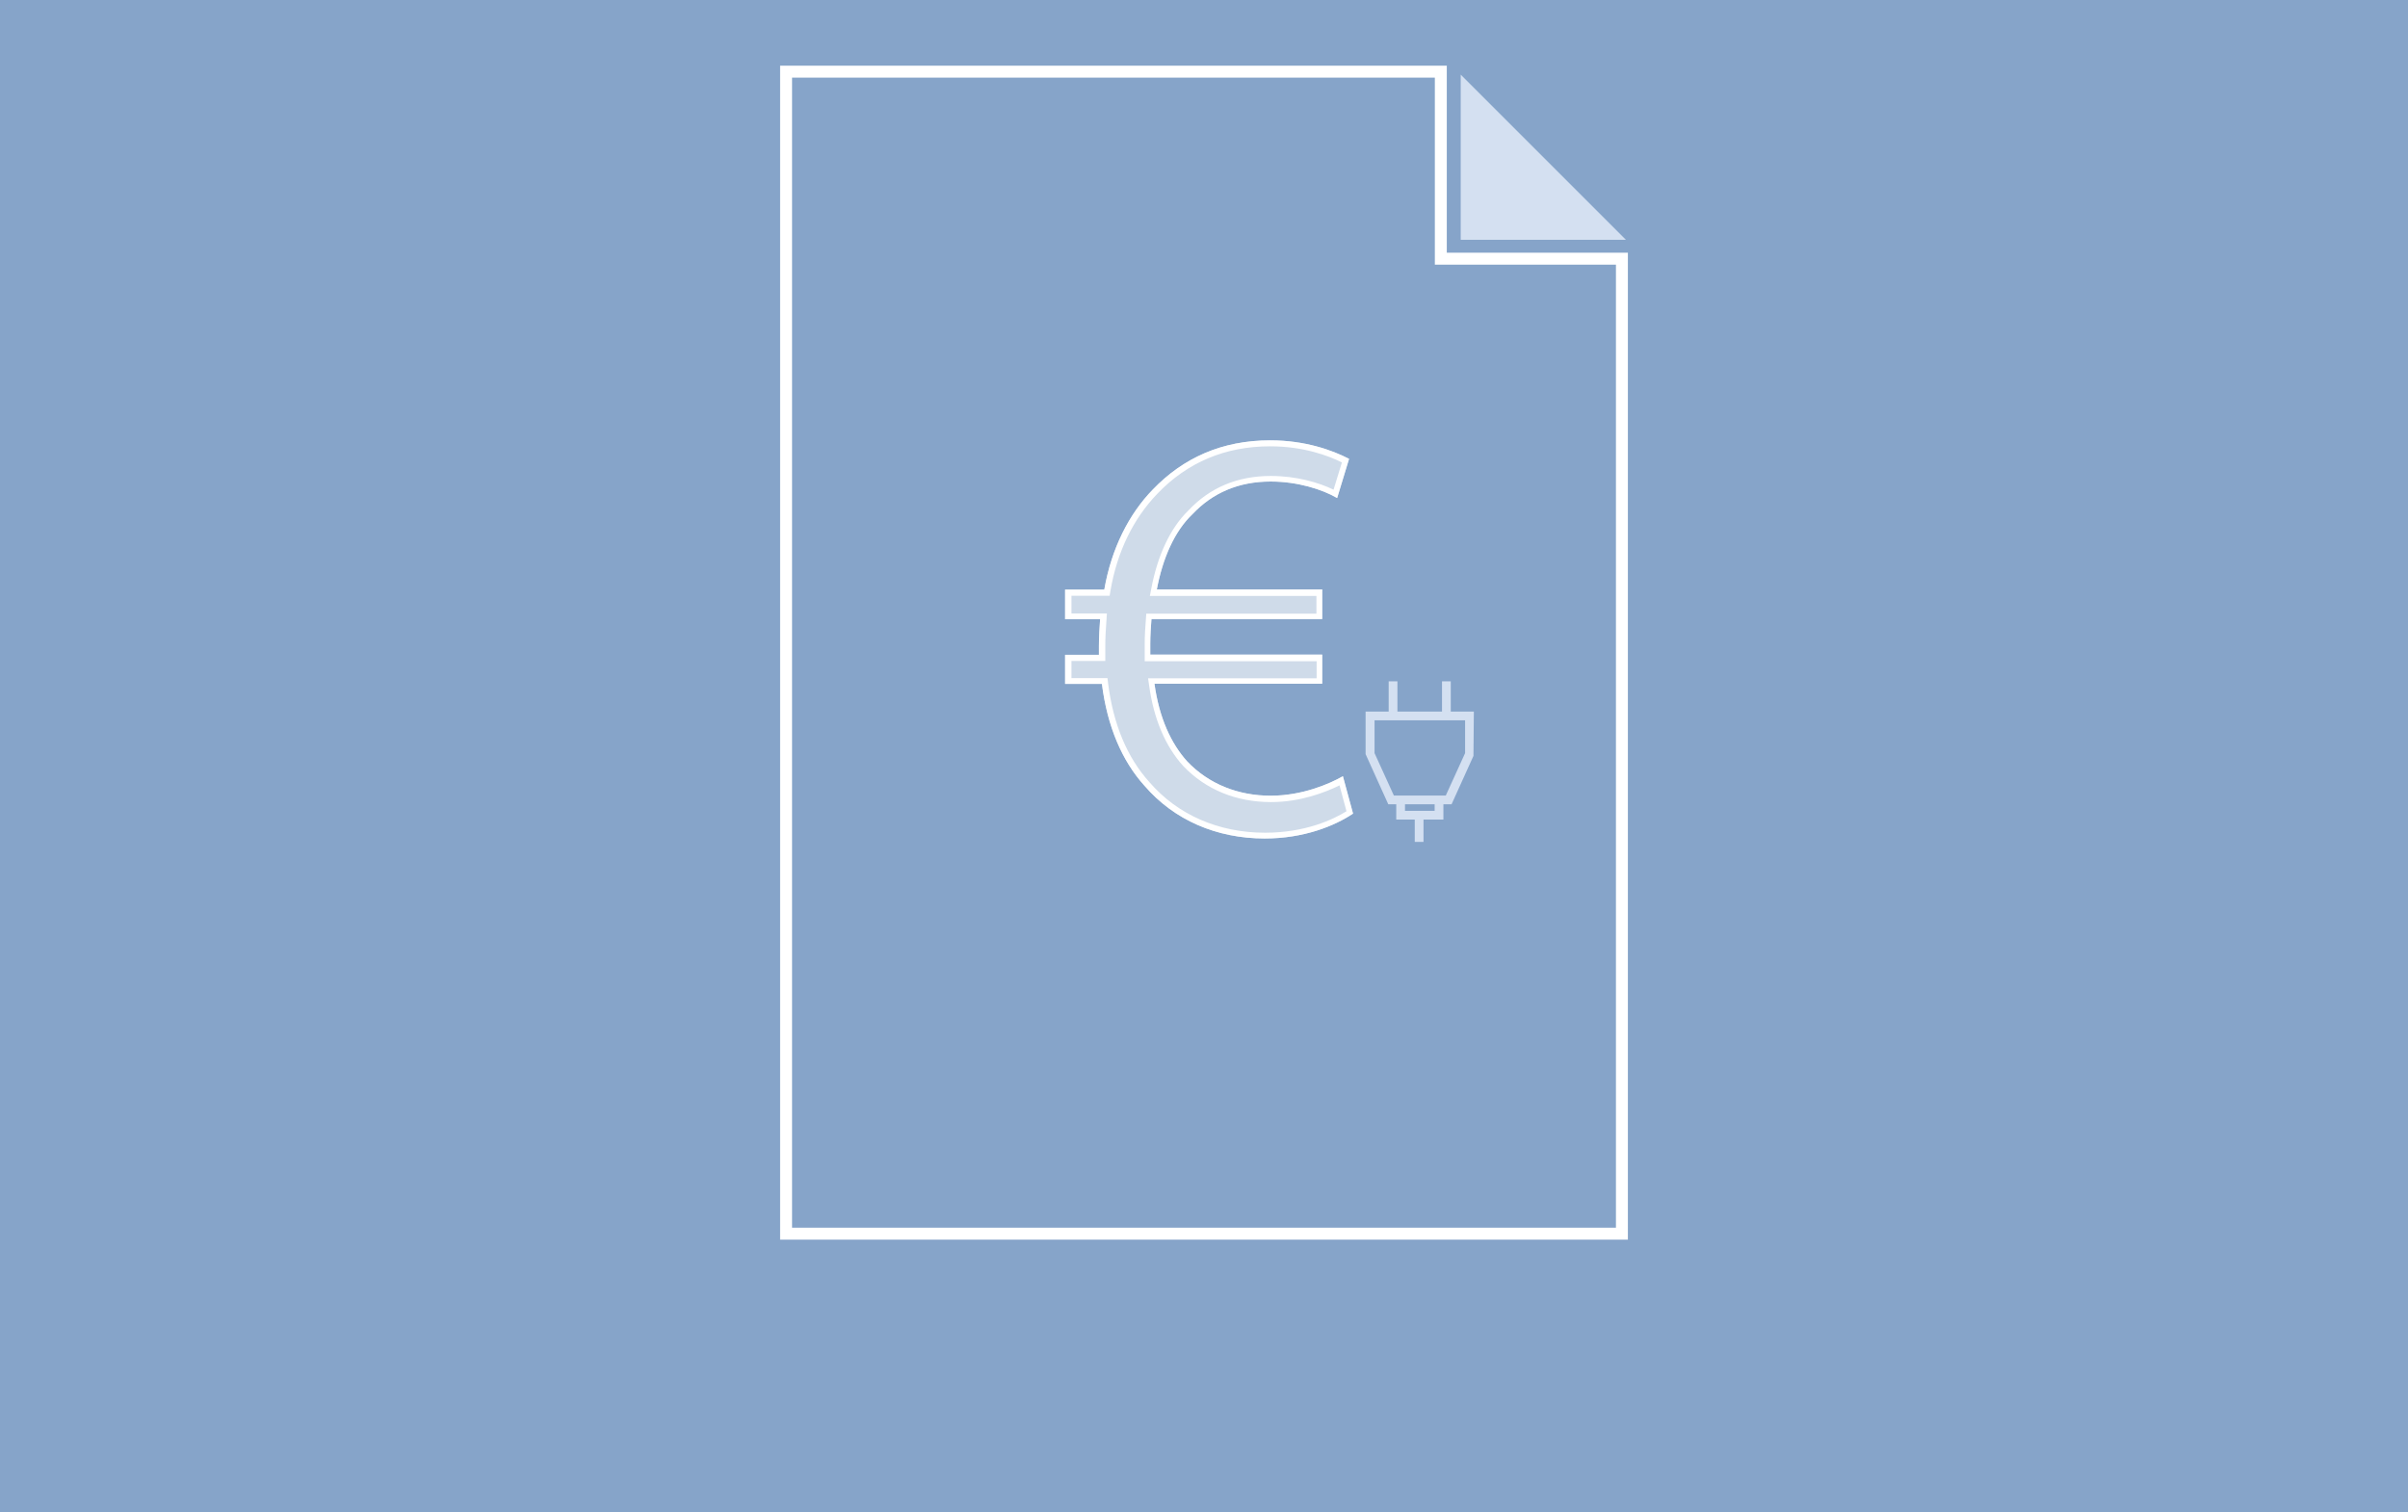 <?xml version="1.0" encoding="UTF-8"?>
<svg xmlns="http://www.w3.org/2000/svg" viewBox="0 0 1210 760" xml:space="preserve">
  <path fill="#86A4C9" d="M-13.5-8.3h1237.3v776.8H-13.5z"></path>
  <path d="M1223.3-7.8V768H-13V-7.8h1236.3m1-1H-14V769h1238.3V-8.8z"></path>
  <g fill="#FFF" opacity=".6">
    <path d="M635.6 418.4c-23.4 0-44-9-58.2-25.5-11.2-12.4-18.2-29.1-20.7-49.6l-.3-2.6h-18.1v-8.6h17v-7.5c0-4.7.3-9.1.6-13.2l.2-3.2h-17.8v-8.9h19.2l.4-2.5c3.3-19.5 11.5-36.3 23.6-48.7 15.2-15.8 34.3-23.8 56.8-23.8 16.4 0 29 4.6 36 8.1l-4.2 13.7c-7.4-3.6-18.7-6.9-31.5-6.9-16.7 0-30.6 5.8-41.4 17.3-9 8.7-15.5 22.4-18.7 39.4l-.7 3.6h83.7v8.9H576l-.2 2.8c-.3 3.6-.6 8.3-.6 12.7v8.4h86.4v8.6h-84.7l.5 3.4c2.3 16.9 8.1 30.6 17.1 40.6 11.3 12 26.6 18.3 44.2 18.3 14.9 0 27.5-5 34.4-8.4l3.5 13c-6.5 3.7-20.6 10.6-41 10.6z"></path>
    <path d="M638.3 227.3c14.2 0 25.4 3.6 32.4 6.7l-2.4 8c-7.6-3.2-18.1-5.8-29.7-5.8-17.5 0-32.2 6.1-43.6 18.2-9.4 9.2-16.2 23.3-19.5 40.9l-1.3 7.1h84.3v2.9h-85.3l-.4 5.5c-.3 3.6-.6 8.4-.6 13v11.4h86.4v2.6h-85.2l.9 6.8c2.4 17.5 8.4 31.7 17.9 42.2l.1.1.1.1c11.7 12.3 28.2 19.1 46.3 19.1 13.3 0 24.9-3.8 32.4-7.2l2 7.4c-6.8 3.8-19.6 9.3-37.4 9.3-22.5 0-42.3-8.7-55.9-24.4v-.2c-10.7-11.9-17.4-28-19.9-47.9l-.7-5.3h-17.8v-2.6h17v-10.5c0-4.6.3-8.9.6-13l.5-6.4h-18.1v-2.9H560.2l.9-5c3.2-18.9 11.1-35.2 22.8-47.2 14.6-15.4 32.5-22.9 54.4-22.9m0-6c-24.4 0-43.8 8.9-59 24.7-11.9 12.2-20.8 29.5-24.4 50.3h-19.7v14.9h17.6c-.3 4.2-.6 8.6-.6 13.4v4.5h-17v14.6h18.5c2.7 21.4 10.1 38.7 21.4 51.2 14.9 17.3 36.3 26.5 60.4 26.5 19.7 0 35.1-6.3 44.4-12.5l-5.1-18.8c-6.8 3.9-20.5 9.8-36.3 9.8-16.1 0-31-5.7-42-17.3-8-8.9-14-21.7-16.4-39h84.3V329H578v-5.4c0-4.2.3-8.6.6-12.5h85.8v-14.9h-83.1c3-15.8 8.9-29.2 17.9-37.8 10.1-10.7 23.2-16.4 39.3-16.4 13.4 0 25.9 3.9 33.4 8.3l6-19.7c-8.3-4.3-22-9.3-39.6-9.3z"></path>
  </g>
  <path fill="#FFF" d="M638.3 224.3c16.4 0 29 4.6 36 8.1l-4.2 13.7c-7.4-3.6-18.7-6.9-31.5-6.9-16.7 0-30.6 5.8-41.4 17.3-9 8.7-15.5 22.4-18.7 39.4l-.7 3.6H661.5v8.9H576l-.2 2.8c-.3 3.6-.6 8.3-.6 12.7v8.4h86.4v8.6h-84.7l.5 3.4c2.3 16.9 8.1 30.6 17.1 40.6 11.3 11.9 26.6 18.2 44.2 18.2 14.9 0 27.5-5 34.4-8.4l3.5 13c-6.4 4-20.5 10.8-40.9 10.8-23.4 0-44-9-58.2-25.5-11.1-12.3-18.1-29-20.7-49.6l-.3-2.6h-18.1v-8.6h17v-7.5c0-4.7.3-9.1.6-13.2l.2-3.2h-17.8v-8.9h19.2l.4-2.5c3.3-19.5 11.5-36.3 23.6-48.8 15.1-15.8 34.2-23.8 56.7-23.8m0-3c-24.4 0-43.8 8.9-59 24.7-11.9 12.2-20.8 29.5-24.4 50.3h-19.7v14.9h17.6c-.3 4.2-.6 8.6-.6 13.4v4.5h-17v14.6h18.5c2.7 21.4 10.1 38.7 21.4 51.2 14.9 17.3 36.3 26.5 60.4 26.5 19.7 0 35.1-6.3 44.4-12.5l-5.1-18.8c-6.8 3.9-20.5 9.8-36.3 9.8-16.1 0-31-5.7-42-17.3-8-8.9-14-21.7-16.4-39h84.3V329H578v-5.4c0-4.2.3-8.6.6-12.5h85.8v-14.9h-83.1c3-15.8 8.9-29.2 17.9-37.8 10.1-10.7 23.2-16.4 39.3-16.4 13.4 0 25.9 3.9 33.4 8.3l6-19.7c-8.3-4.3-22-9.3-39.6-9.3z"></path>
  <path fill="none" stroke="#FFF" stroke-width="6" stroke-miterlimit="10" d="M724 36H395v584h420V130h-91z"></path>
  <path fill="#D4E0F1" d="m734 37.5 83 83h-83zM697.8 342.4h4.4v19.2h-4.4zM724.6 342.4h4.4v19.2h-4.4zM710.9 407.7h4.4v15.4h-4.4z"></path>
  <path fill="#D4E0F1" d="M729.4 404.2h-31.8L686.2 379v-21.4h54.4l-.2 22.3-11 24.3zm-29-4.4h26.1l9.7-21.3V362h-45.5v16.5l9.7 21.3z"></path>
  <path fill="#D4E0F1" d="M725.3 411.9h-23.7v-8h4.4v3.6h14.9v-3.6h4.4z"></path>
</svg>
